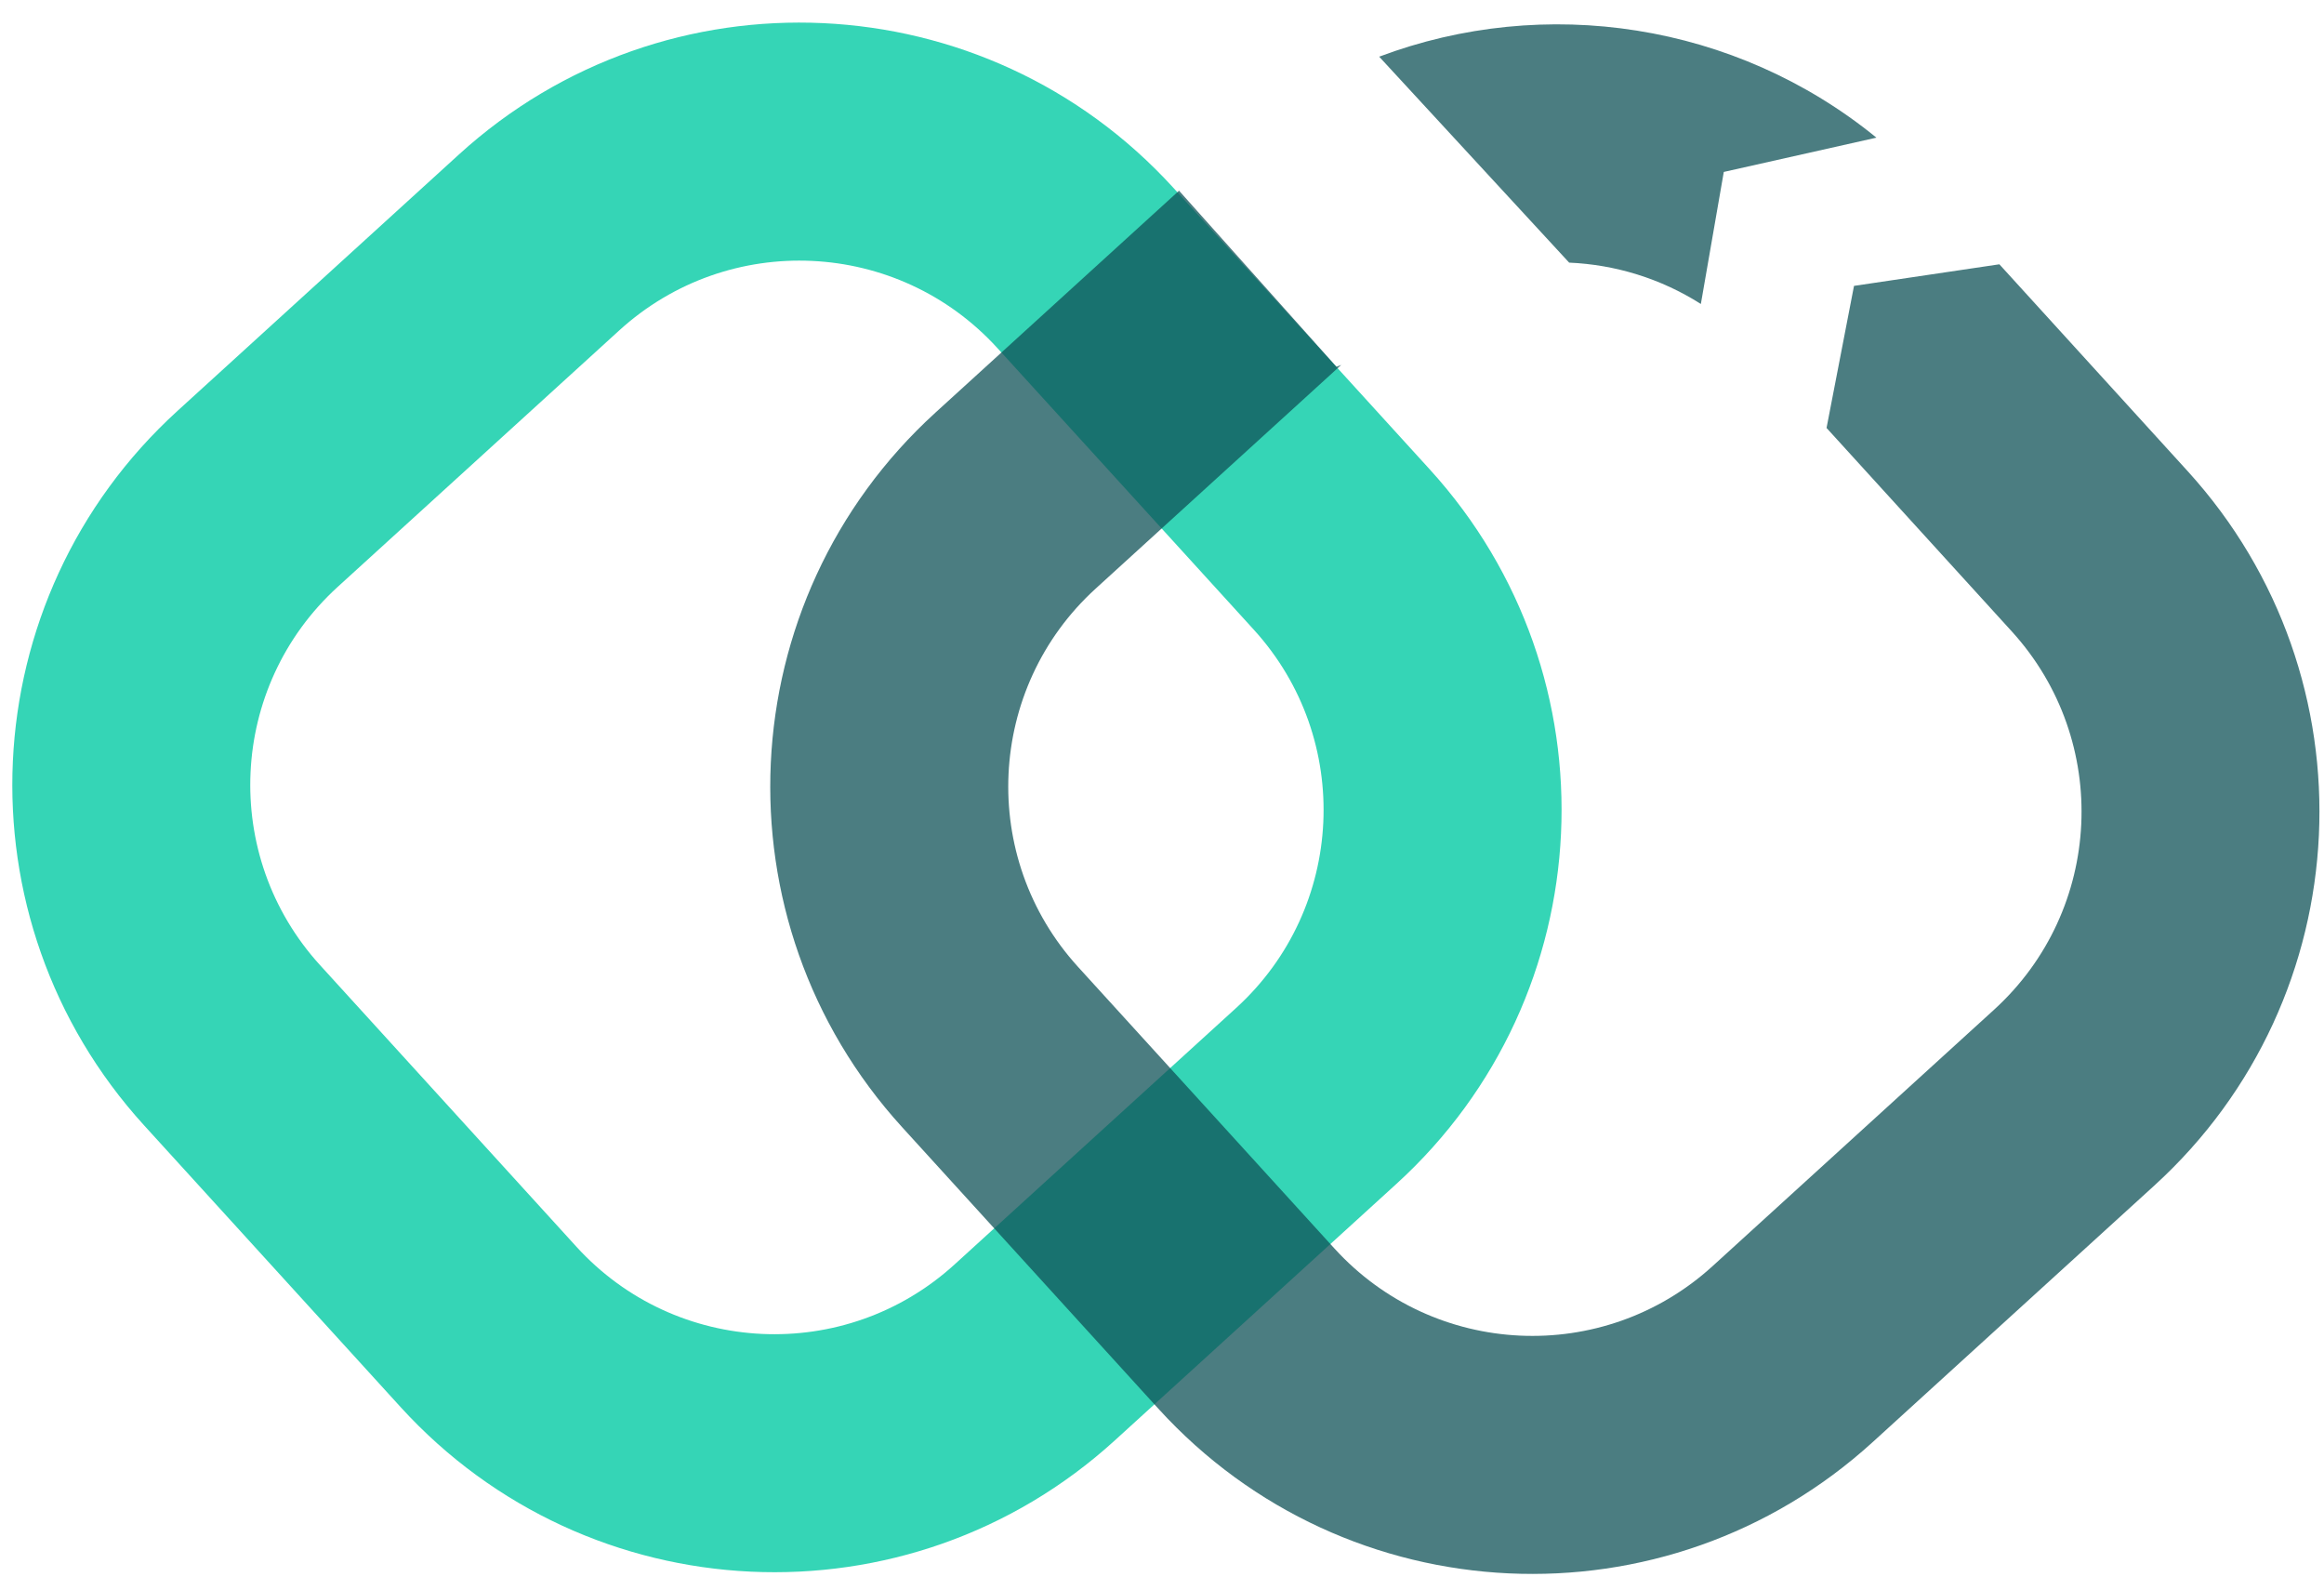 <?xml version="1.0" encoding="utf-8"?>
<!-- Generator: Adobe Illustrator 24.0.1, SVG Export Plug-In . SVG Version: 6.00 Build 0)  -->
<svg version="1.1" id="Layer_1" xmlns="http://www.w3.org/2000/svg" xmlns:xlink="http://www.w3.org/1999/xlink" x="0px" y="0px"
	 viewBox="0 0 600 410.42" style="enable-background:new 0 0 600 410.42;" xml:space="preserve">
<style type="text/css">
	.st0{fill-rule:evenodd;clip-rule:evenodd;fill:#35D5B6;}
	.st1{opacity:0.75;fill-rule:evenodd;clip-rule:evenodd;fill:#0F5257;}
</style>
<g>
	<path class="st0" d="M45.83,106.05c-53.31,48.55-57.17,131.12-8.62,184.43l66.19,72.68c48.55,53.31,131.12,57.17,184.43,8.62
		l72.68-66.19c53.31-48.55,57.17-131.12,8.62-184.43l-66.19-72.68C254.38-4.83,171.81-8.69,118.5,39.86L45.83,106.05z M159.87,85.29
		l-72.68,66.19c-28.22,25.7-30.27,69.42-4.56,97.64l66.19,72.68c25.7,28.22,69.42,30.27,97.64,4.56l72.68-66.19
		c28.22-25.7,30.27-69.42,4.56-97.64l-66.19-72.68C231.8,61.63,188.09,59.58,159.87,85.29z"/>
	<path class="st1" d="M564.8,121.61l-48.61-53.39l-37.53,5.57l-7.09,36.67l47.82,52.51c25.7,28.22,23.66,71.94-4.56,97.64
		l-72.68,66.19c-28.22,25.7-71.94,23.66-97.64-4.56l-66.19-72.68c-25.7-28.22-23.66-71.94,4.56-97.64l63.4-57.74l-1.25,0.48
		L304.4,49.22l-62.89,57.28c-53.31,48.54-57.17,131.11-8.62,184.42l66.17,72.68c48.55,53.31,131.12,57.17,184.43,8.62l72.68-66.19
		C609.49,257.49,613.34,174.92,564.8,121.61z M439.12,78.46l5.92-34.08l39.41-8.85C447.99,5.82,398.8-1.46,356.07,14.63l49.05,53.16
		C417.01,68.3,428.77,71.88,439.12,78.46z"/>
</g>
</svg>

